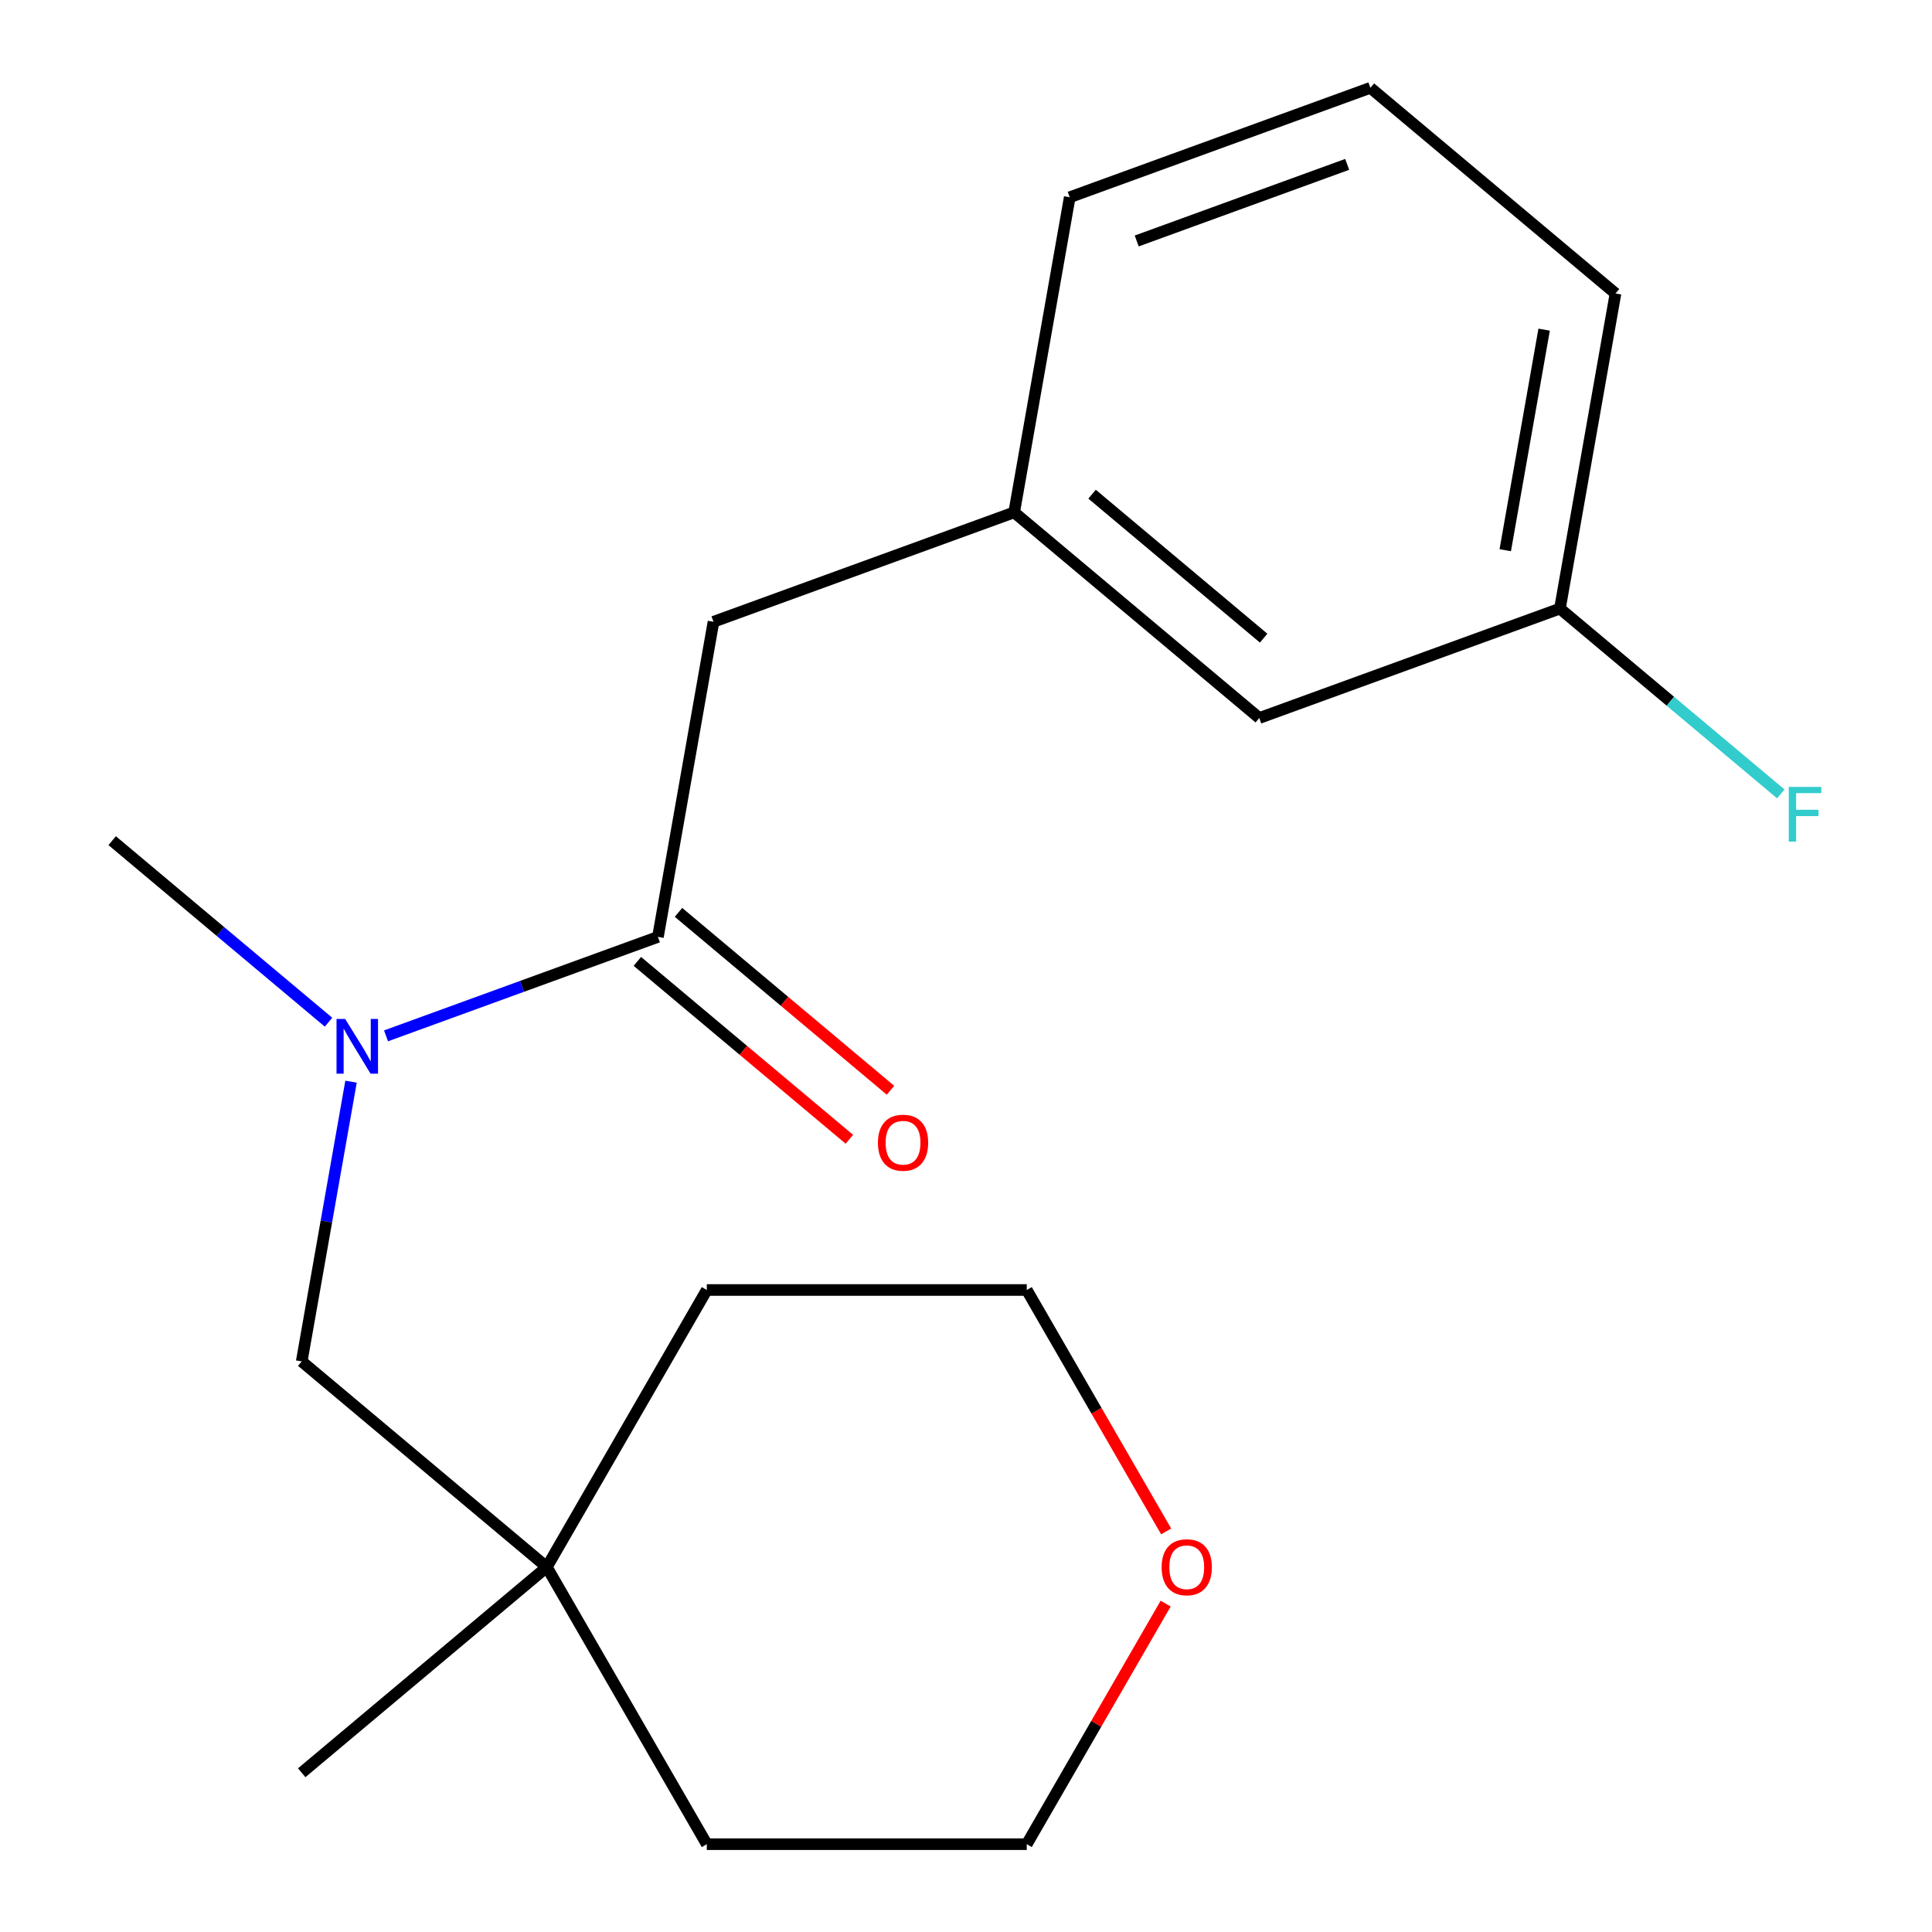 <?xml version='1.0' encoding='iso-8859-1'?>
<svg version='1.1' baseProfile='full'
              xmlns='http://www.w3.org/2000/svg'
                      xmlns:rdkit='http://www.rdkit.org/xml'
                      xmlns:xlink='http://www.w3.org/1999/xlink'
                  xml:space='preserve'
width='1000px' height='1000px' viewBox='0 0 1000 1000'>
<!-- END OF HEADER -->
<rect style='opacity:1.0;fill:#FFFFFF;stroke:none' width='1000' height='1000' x='0' y='0'> </rect>
<path class='bond-0' d='M 340.549,484.931 L 270.177,510.544' style='fill:none;fill-rule:evenodd;stroke:#000000;stroke-width:6px;stroke-linecap:butt;stroke-linejoin:miter;stroke-opacity:1' />
<path class='bond-0' d='M 270.177,510.544 L 199.805,536.157' style='fill:none;fill-rule:evenodd;stroke:#0000FF;stroke-width:6px;stroke-linecap:butt;stroke-linejoin:miter;stroke-opacity:1' />
<path class='bond-1' d='M 340.549,484.931 L 369.307,321.835' style='fill:none;fill-rule:evenodd;stroke:#000000;stroke-width:6px;stroke-linecap:butt;stroke-linejoin:miter;stroke-opacity:1' />
<path class='bond-3' d='M 329.903,497.617 L 384.766,543.652' style='fill:none;fill-rule:evenodd;stroke:#000000;stroke-width:6px;stroke-linecap:butt;stroke-linejoin:miter;stroke-opacity:1' />
<path class='bond-3' d='M 384.766,543.652 L 439.629,589.688' style='fill:none;fill-rule:evenodd;stroke:#FF0000;stroke-width:6px;stroke-linecap:butt;stroke-linejoin:miter;stroke-opacity:1' />
<path class='bond-3' d='M 351.194,472.244 L 406.057,518.279' style='fill:none;fill-rule:evenodd;stroke:#000000;stroke-width:6px;stroke-linecap:butt;stroke-linejoin:miter;stroke-opacity:1' />
<path class='bond-3' d='M 406.057,518.279 L 460.92,564.315' style='fill:none;fill-rule:evenodd;stroke:#FF0000;stroke-width:6px;stroke-linecap:butt;stroke-linejoin:miter;stroke-opacity:1' />
<path class='bond-2' d='M 181.698,559.873 L 168.932,632.271' style='fill:none;fill-rule:evenodd;stroke:#0000FF;stroke-width:6px;stroke-linecap:butt;stroke-linejoin:miter;stroke-opacity:1' />
<path class='bond-2' d='M 168.932,632.271 L 156.167,704.669' style='fill:none;fill-rule:evenodd;stroke:#000000;stroke-width:6px;stroke-linecap:butt;stroke-linejoin:miter;stroke-opacity:1' />
<path class='bond-10' d='M 170.045,529.087 L 114.052,482.104' style='fill:none;fill-rule:evenodd;stroke:#0000FF;stroke-width:6px;stroke-linecap:butt;stroke-linejoin:miter;stroke-opacity:1' />
<path class='bond-10' d='M 114.052,482.104 L 58.059,435.12' style='fill:none;fill-rule:evenodd;stroke:#000000;stroke-width:6px;stroke-linecap:butt;stroke-linejoin:miter;stroke-opacity:1' />
<path class='bond-5' d='M 369.307,321.835 L 524.931,265.193' style='fill:none;fill-rule:evenodd;stroke:#000000;stroke-width:6px;stroke-linecap:butt;stroke-linejoin:miter;stroke-opacity:1' />
<path class='bond-4' d='M 156.167,704.669 L 283.032,811.122' style='fill:none;fill-rule:evenodd;stroke:#000000;stroke-width:6px;stroke-linecap:butt;stroke-linejoin:miter;stroke-opacity:1' />
<path class='bond-13' d='M 283.032,811.122 L 365.838,667.698' style='fill:none;fill-rule:evenodd;stroke:#000000;stroke-width:6px;stroke-linecap:butt;stroke-linejoin:miter;stroke-opacity:1' />
<path class='bond-14' d='M 283.032,811.122 L 365.838,954.545' style='fill:none;fill-rule:evenodd;stroke:#000000;stroke-width:6px;stroke-linecap:butt;stroke-linejoin:miter;stroke-opacity:1' />
<path class='bond-17' d='M 283.032,811.122 L 156.167,917.575' style='fill:none;fill-rule:evenodd;stroke:#000000;stroke-width:6px;stroke-linecap:butt;stroke-linejoin:miter;stroke-opacity:1' />
<path class='bond-7' d='M 524.931,265.193 L 651.797,371.646' style='fill:none;fill-rule:evenodd;stroke:#000000;stroke-width:6px;stroke-linecap:butt;stroke-linejoin:miter;stroke-opacity:1' />
<path class='bond-7' d='M 565.251,255.787 L 654.057,330.304' style='fill:none;fill-rule:evenodd;stroke:#000000;stroke-width:6px;stroke-linecap:butt;stroke-linejoin:miter;stroke-opacity:1' />
<path class='bond-12' d='M 524.931,265.193 L 553.689,102.097' style='fill:none;fill-rule:evenodd;stroke:#000000;stroke-width:6px;stroke-linecap:butt;stroke-linejoin:miter;stroke-opacity:1' />
<path class='bond-6' d='M 603.343,830.022 L 567.397,892.284' style='fill:none;fill-rule:evenodd;stroke:#FF0000;stroke-width:6px;stroke-linecap:butt;stroke-linejoin:miter;stroke-opacity:1' />
<path class='bond-6' d='M 567.397,892.284 L 531.45,954.545' style='fill:none;fill-rule:evenodd;stroke:#000000;stroke-width:6px;stroke-linecap:butt;stroke-linejoin:miter;stroke-opacity:1' />
<path class='bond-20' d='M 603.598,792.661 L 567.524,730.18' style='fill:none;fill-rule:evenodd;stroke:#FF0000;stroke-width:6px;stroke-linecap:butt;stroke-linejoin:miter;stroke-opacity:1' />
<path class='bond-20' d='M 567.524,730.18 L 531.45,667.698' style='fill:none;fill-rule:evenodd;stroke:#000000;stroke-width:6px;stroke-linecap:butt;stroke-linejoin:miter;stroke-opacity:1' />
<path class='bond-8' d='M 651.797,371.646 L 807.421,315.003' style='fill:none;fill-rule:evenodd;stroke:#000000;stroke-width:6px;stroke-linecap:butt;stroke-linejoin:miter;stroke-opacity:1' />
<path class='bond-9' d='M 807.421,315.003 L 864.573,362.96' style='fill:none;fill-rule:evenodd;stroke:#000000;stroke-width:6px;stroke-linecap:butt;stroke-linejoin:miter;stroke-opacity:1' />
<path class='bond-9' d='M 864.573,362.96 L 921.726,410.917' style='fill:none;fill-rule:evenodd;stroke:#33CCCC;stroke-width:6px;stroke-linecap:butt;stroke-linejoin:miter;stroke-opacity:1' />
<path class='bond-19' d='M 807.421,315.003 L 836.179,151.908' style='fill:none;fill-rule:evenodd;stroke:#000000;stroke-width:6px;stroke-linecap:butt;stroke-linejoin:miter;stroke-opacity:1' />
<path class='bond-19' d='M 779.115,284.787 L 799.246,170.62' style='fill:none;fill-rule:evenodd;stroke:#000000;stroke-width:6px;stroke-linecap:butt;stroke-linejoin:miter;stroke-opacity:1' />
<path class='bond-11' d='M 709.313,45.455 L 553.689,102.097' style='fill:none;fill-rule:evenodd;stroke:#000000;stroke-width:6px;stroke-linecap:butt;stroke-linejoin:miter;stroke-opacity:1' />
<path class='bond-11' d='M 697.298,85.076 L 588.361,124.725' style='fill:none;fill-rule:evenodd;stroke:#000000;stroke-width:6px;stroke-linecap:butt;stroke-linejoin:miter;stroke-opacity:1' />
<path class='bond-18' d='M 709.313,45.455 L 836.179,151.908' style='fill:none;fill-rule:evenodd;stroke:#000000;stroke-width:6px;stroke-linecap:butt;stroke-linejoin:miter;stroke-opacity:1' />
<path class='bond-15' d='M 365.838,667.698 L 531.45,667.698' style='fill:none;fill-rule:evenodd;stroke:#000000;stroke-width:6px;stroke-linecap:butt;stroke-linejoin:miter;stroke-opacity:1' />
<path class='bond-16' d='M 365.838,954.545 L 531.45,954.545' style='fill:none;fill-rule:evenodd;stroke:#000000;stroke-width:6px;stroke-linecap:butt;stroke-linejoin:miter;stroke-opacity:1' />
<path  class='atom-1' d='M 178.665 527.413
L 187.945 542.413
Q 188.865 543.893, 190.345 546.573
Q 191.825 549.253, 191.905 549.413
L 191.905 527.413
L 195.665 527.413
L 195.665 555.733
L 191.785 555.733
L 181.825 539.333
Q 180.665 537.413, 179.425 535.213
Q 178.225 533.013, 177.865 532.333
L 177.865 555.733
L 174.185 555.733
L 174.185 527.413
L 178.665 527.413
' fill='#0000FF'/>
<path  class='atom-4' d='M 454.415 591.464
Q 454.415 584.664, 457.775 580.864
Q 461.135 577.064, 467.415 577.064
Q 473.695 577.064, 477.055 580.864
Q 480.415 584.664, 480.415 591.464
Q 480.415 598.344, 477.015 602.264
Q 473.615 606.144, 467.415 606.144
Q 461.175 606.144, 457.775 602.264
Q 454.415 598.384, 454.415 591.464
M 467.415 602.944
Q 471.735 602.944, 474.055 600.064
Q 476.415 597.144, 476.415 591.464
Q 476.415 585.904, 474.055 583.104
Q 471.735 580.264, 467.415 580.264
Q 463.095 580.264, 460.735 583.064
Q 458.415 585.864, 458.415 591.464
Q 458.415 597.184, 460.735 600.064
Q 463.095 602.944, 467.415 602.944
' fill='#FF0000'/>
<path  class='atom-7' d='M 601.256 811.202
Q 601.256 804.402, 604.616 800.602
Q 607.976 796.802, 614.256 796.802
Q 620.536 796.802, 623.896 800.602
Q 627.256 804.402, 627.256 811.202
Q 627.256 818.082, 623.856 822.002
Q 620.456 825.882, 614.256 825.882
Q 608.016 825.882, 604.616 822.002
Q 601.256 818.122, 601.256 811.202
M 614.256 822.682
Q 618.576 822.682, 620.896 819.802
Q 623.256 816.882, 623.256 811.202
Q 623.256 805.642, 620.896 802.842
Q 618.576 800.002, 614.256 800.002
Q 609.936 800.002, 607.576 802.802
Q 605.256 805.602, 605.256 811.202
Q 605.256 816.922, 607.576 819.802
Q 609.936 822.682, 614.256 822.682
' fill='#FF0000'/>
<path  class='atom-10' d='M 925.866 407.296
L 942.706 407.296
L 942.706 410.536
L 929.666 410.536
L 929.666 419.136
L 941.266 419.136
L 941.266 422.416
L 929.666 422.416
L 929.666 435.616
L 925.866 435.616
L 925.866 407.296
' fill='#33CCCC'/>
</svg>
